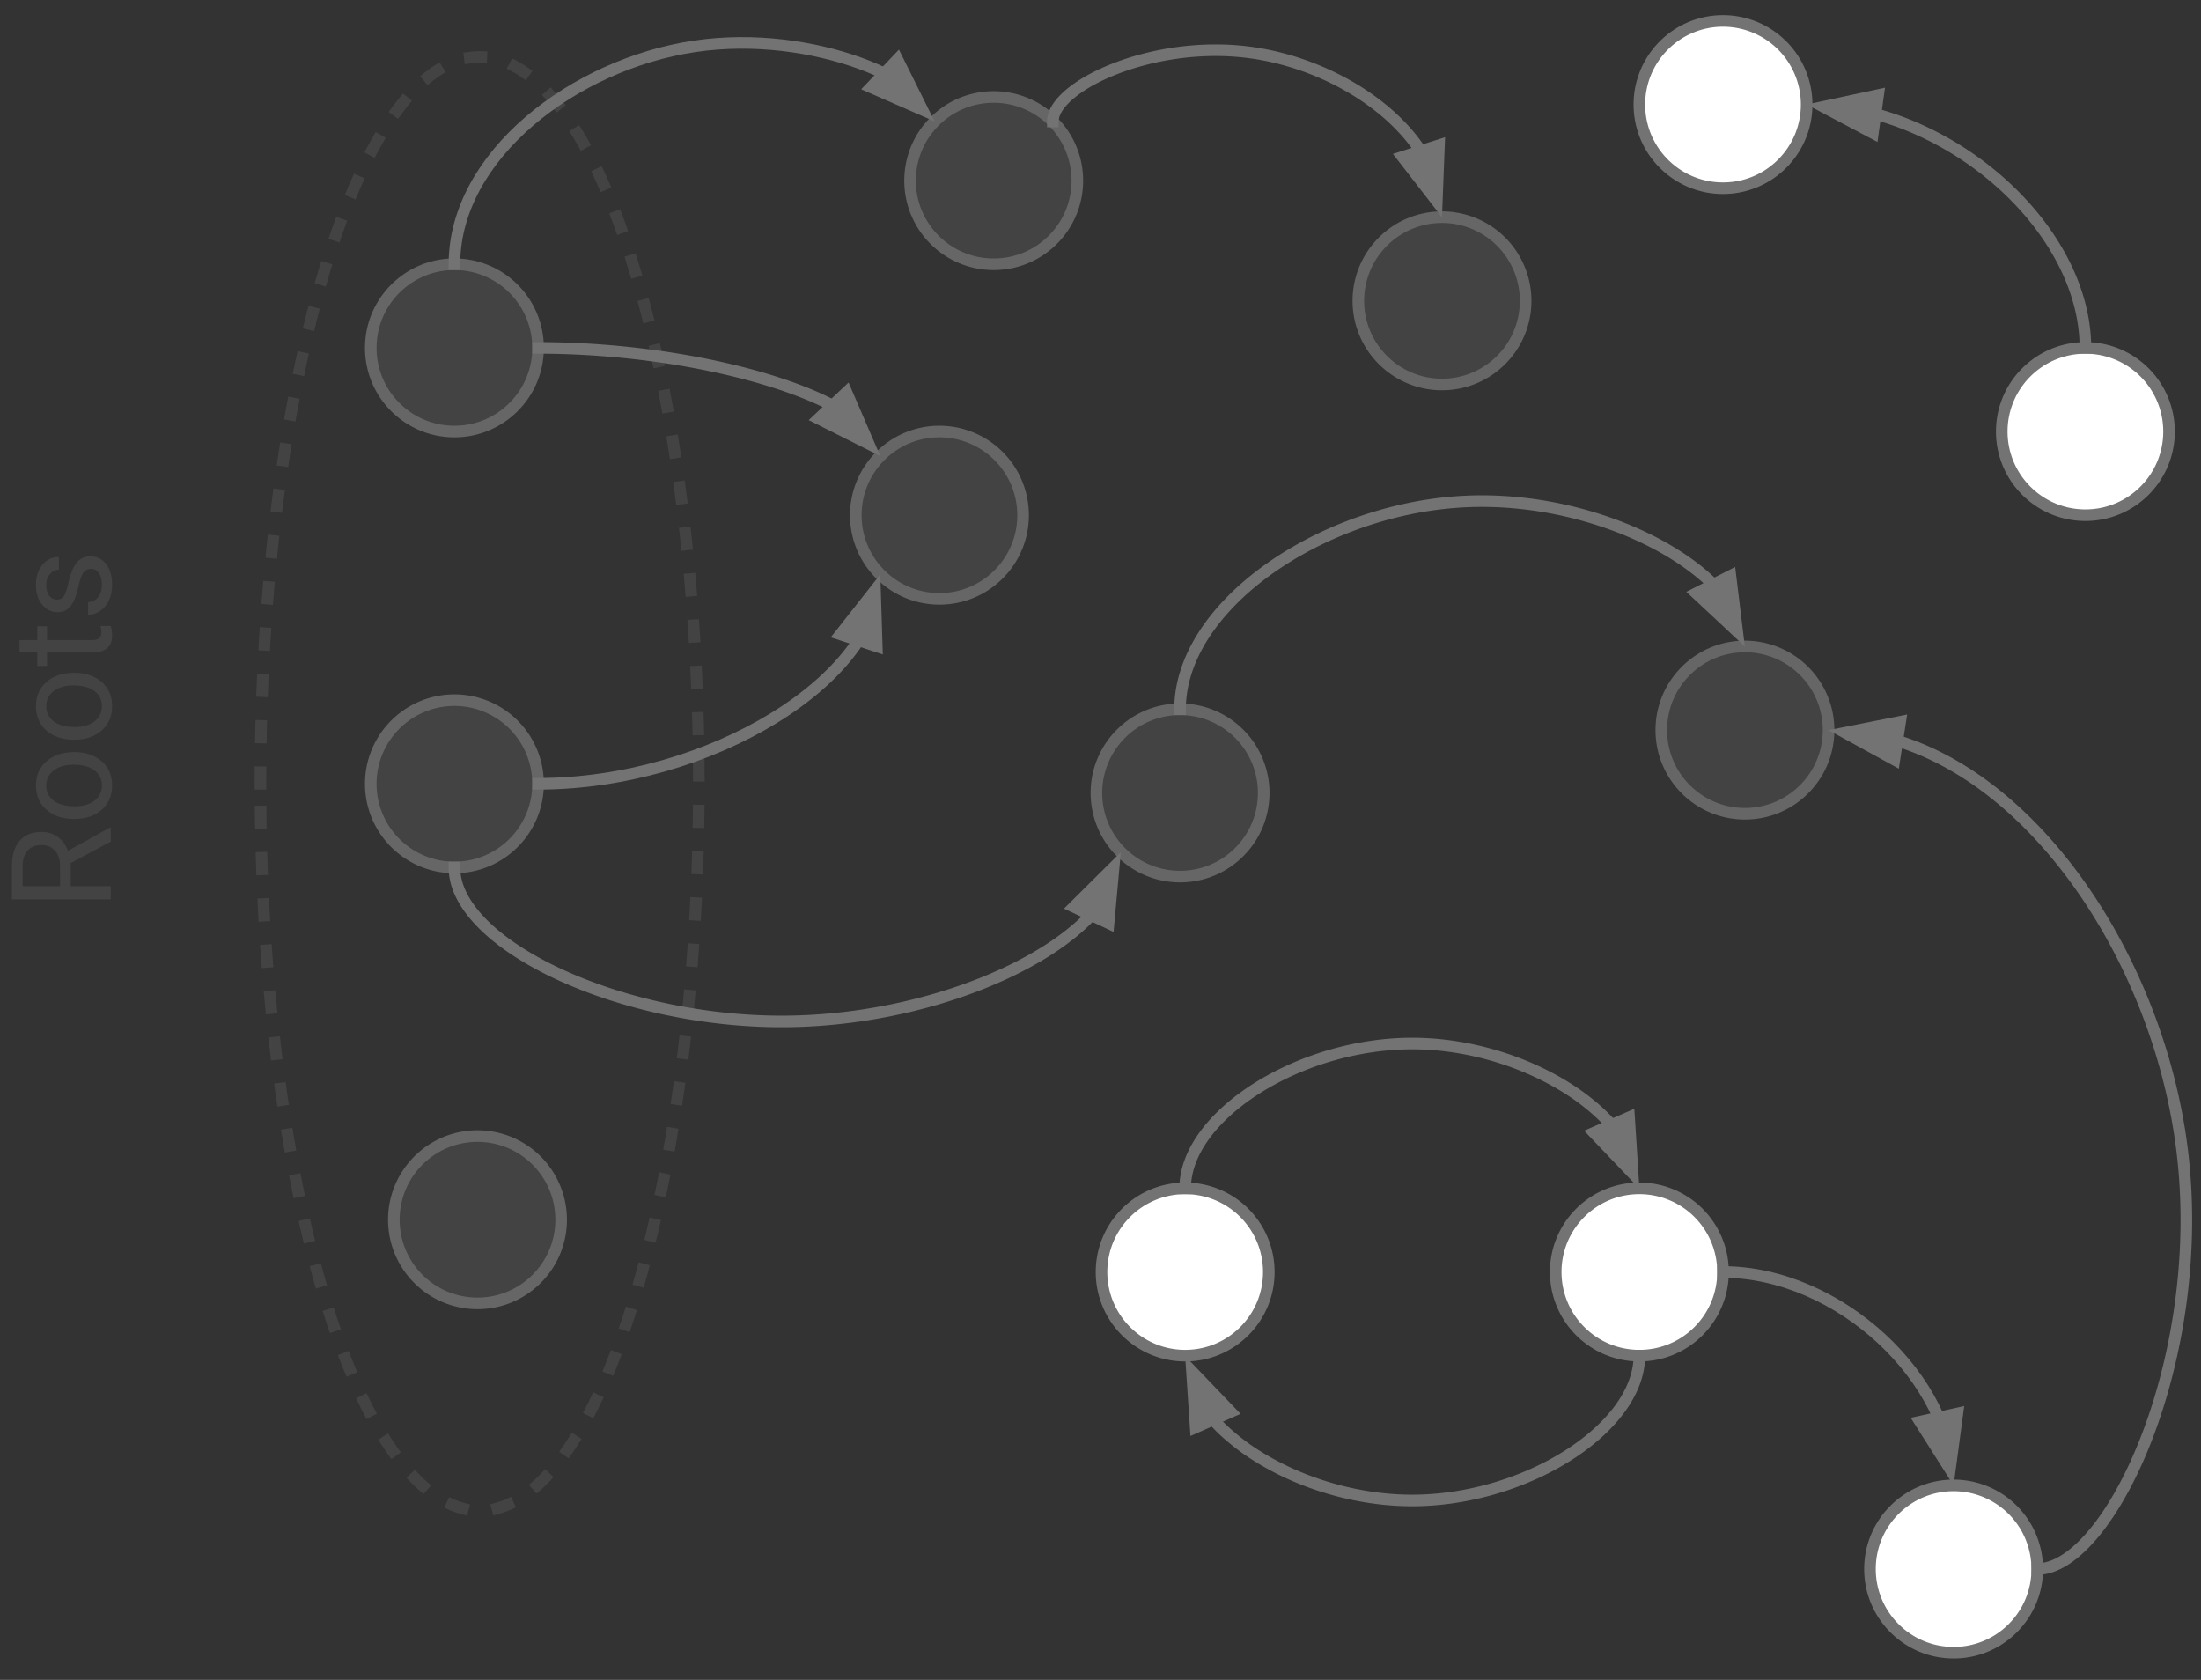 <svg fill="none" height="290" stroke-linecap="square" stroke-miterlimit="10" width="380" xmlns="http://www.w3.org/2000/svg" xmlns:xlink="http://www.w3.org/1999/xlink"><rect width="100%" height="100%" fill="#333333" stroke="none"/><clipPath id="a"><path d="m0 0h1024v768h-1024z"/></clipPath><g clip-path="url(#a)" transform="translate(-240 -183)"><path d="m0 0h1024v768h-1024z"/><path d="m284.969 318.307c0-69.3 16.942-125.48 37.842-125.48 10.036 0 19.662 13.22 26.759 36.752s11.084 55.449 11.084 88.728c0 69.301-16.943 125.48-37.843 125.48-10.036 0-19.662-13.22-26.759-36.752s-11.084-55.448-11.084-88.728z"/><g fill-rule="evenodd"><path d="m284.969 318.307c0-69.3 16.942-125.48 37.842-125.48 10.036 0 19.662 13.22 26.759 36.752s11.084 55.449 11.084 88.728c0 69.301-16.943 125.48-37.843 125.48-10.036 0-19.662-13.22-26.759-36.752s-11.084-55.448-11.084-88.728z" stroke="#434343" stroke-dasharray="2 6" stroke-linecap="butt" stroke-linejoin="round" stroke-width="2"/><path d="m397.122 214.18c0-7.975 6.465-14.44 14.441-14.44a14.441 14.441 0 0 1 14.44 14.44c0 7.976-6.464 14.441-14.44 14.441s-14.441-6.465-14.441-14.441z" fill="#434343"/><path d="m397.122 214.18c0-7.975 6.465-14.44 14.441-14.44a14.441 14.441 0 0 1 14.44 14.44c0 7.976-6.464 14.441-14.44 14.441s-14.441-6.465-14.441-14.441z" stroke="#666" stroke-linecap="butt" stroke-linejoin="round" stroke-width="2"/><path d="m429.296 319.882c0-7.975 6.465-14.44 14.44-14.44a14.44 14.44 0 0 1 14.441 14.44c0 7.976-6.465 14.441-14.44 14.441-7.976 0-14.442-6.465-14.442-14.44z" fill="#434343"/><path d="m429.296 319.882c0-7.975 6.465-14.44 14.44-14.44a14.44 14.44 0 0 1 14.441 14.44c0 7.976-6.465 14.441-14.44 14.441-7.976 0-14.442-6.465-14.442-14.44z" stroke="#666" stroke-linecap="butt" stroke-linejoin="round" stroke-width="2"/><path d="m430.177 402.584c0-7.976 6.466-14.441 14.441-14.441a14.441 14.441 0 0 1 14.441 14.44c0 7.976-6.465 14.442-14.44 14.442-7.976 0-14.442-6.466-14.442-14.441z" fill="#fff"/><path d="m430.177 402.584c0-7.976 6.466-14.441 14.441-14.441a14.441 14.441 0 0 1 14.441 14.44c0 7.976-6.465 14.442-14.44 14.442-7.976 0-14.442-6.466-14.442-14.441z" stroke="#737373" stroke-linecap="butt" stroke-linejoin="round" stroke-width="2"/><path d="m508.594 402.584c0-7.976 6.465-14.441 14.44-14.441a14.441 14.441 0 0 1 14.442 14.44c0 7.976-6.466 14.442-14.441 14.442-7.976 0-14.441-6.466-14.441-14.441z" fill="#fff"/><path d="m508.594 402.584c0-7.976 6.465-14.441 14.44-14.441a14.441 14.441 0 0 1 14.442 14.44c0 7.976-6.466 14.442-14.441 14.442-7.976 0-14.441-6.466-14.441-14.441z" stroke="#737373" stroke-linecap="butt" stroke-linejoin="round" stroke-width="2"/><path d="m526.82 309.037c0-7.975 6.466-14.44 14.442-14.44a14.44 14.44 0 0 1 14.44 14.44c0 7.976-6.465 14.441-14.44 14.441-7.976 0-14.441-6.465-14.441-14.44z" fill="#434343"/><path d="m526.82 309.037c0-7.975 6.466-14.44 14.442-14.44a14.44 14.44 0 0 1 14.44 14.44c0 7.976-6.465 14.441-14.44 14.441-7.976 0-14.441-6.465-14.441-14.44z" stroke="#666" stroke-linecap="butt" stroke-linejoin="round" stroke-width="2"/><path d="m562.848 453.862c0-7.975 6.466-14.44 14.441-14.44a14.441 14.441 0 0 1 14.441 14.44c0 7.976-6.465 14.441-14.44 14.441-7.976 0-14.442-6.465-14.442-14.44z" fill="#fff"/><path d="m562.848 453.862c0-7.975 6.466-14.44 14.441-14.44a14.441 14.441 0 0 1 14.441 14.44c0 7.976-6.465 14.441-14.44 14.441-7.976 0-14.442-6.465-14.442-14.44z" stroke="#737373" stroke-linecap="butt" stroke-linejoin="round" stroke-width="2"/><path d="m304.016 243.055c0-7.975 6.465-14.44 14.44-14.44a14.44 14.44 0 0 1 14.442 14.44c0 7.976-6.466 14.441-14.441 14.441-7.976 0-14.441-6.465-14.441-14.44z" fill="#434343"/><path d="m304.016 243.055c0-7.975 6.465-14.44 14.44-14.44a14.44 14.44 0 0 1 14.442 14.44c0 7.976-6.466 14.441-14.441 14.441-7.976 0-14.441-6.465-14.441-14.44z" stroke="#666" stroke-linecap="butt" stroke-linejoin="round" stroke-width="2"/><path d="m304.016 318.307c0-7.975 6.465-14.44 14.44-14.44a14.44 14.44 0 0 1 14.442 14.44c0 7.976-6.466 14.441-14.441 14.441-7.976 0-14.441-6.465-14.441-14.44z" fill="#434343"/><path d="m304.016 318.307c0-7.975 6.465-14.44 14.44-14.44a14.44 14.44 0 0 1 14.442 14.44c0 7.976-6.466 14.441-14.441 14.441-7.976 0-14.441-6.465-14.441-14.44z" stroke="#666" stroke-linecap="butt" stroke-linejoin="round" stroke-width="2"/><path d="m308 393.56c0-7.976 6.465-14.442 14.441-14.442a14.44 14.44 0 0 1 14.44 14.441c0 7.976-6.465 14.441-14.44 14.441-7.976 0-14.441-6.465-14.441-14.44z" fill="#434343"/><path d="m308 393.56c0-7.976 6.465-14.442 14.441-14.442a14.44 14.44 0 0 1 14.44 14.441c0 7.976-6.465 14.441-14.44 14.441-7.976 0-14.441-6.465-14.441-14.44z" stroke="#666" stroke-linecap="butt" stroke-linejoin="round" stroke-width="2"/></g><path d="m318.457 228.614c0-18.807 20.724-34.531 41.449-37.614 20.724-3.083 41.448 6.477 41.448 12.953"/><path d="m318.457 228.614c0-18.807 20.724-34.531 41.449-37.614 10.362-1.541 20.724.078 28.496 2.892.971.352 1.902.722 2.787 1.107.443.193.875.39 1.294.589l.182.089" stroke="#737373" stroke-linecap="butt" stroke-linejoin="round" stroke-width="2"/><path d="m390.387 198.069 8.85 3.867-4.293-8.651z" fill="#737373" fill-rule="evenodd" stroke="#737373" stroke-linecap="butt" stroke-width="2"/><path d="m318.457 332.748c0 13.288 28.763 26.906 57.527 26.575 28.764-.33 57.528-14.61 57.528-29.22"/><path d="m318.457 332.748c0 13.288 28.763 26.906 57.527 26.575 14.382-.165 28.764-3.818 39.55-9.255 2.697-1.36 5.169-2.83 7.36-4.386a41.543 41.543 0 0 0 3.069-2.395 34.402 34.402 0 0 0 2-1.867c.103-.105.205-.21.306-.316l.134-.143" stroke="#737373" stroke-linecap="butt" stroke-linejoin="round" stroke-width="2"/><path d="m431.392 342.367.875-9.619-6.853 6.807z" fill="#737373" fill-rule="evenodd" stroke="#737373" stroke-linecap="butt" stroke-width="2"/><path d="m443.736 305.442c0-17.923 24.378-34.491 48.756-35.845 24.378-1.355 48.756 12.505 48.756 25.01"/><path d="m443.736 305.442c0-17.923 24.378-34.491 48.756-35.845 12.19-.678 24.378 2.449 33.52 7.307 2.285 1.215 4.38 2.538 6.237 3.937a35.92 35.92 0 0 1 2.601 2.151 31.194 31.194 0 0 1 .876.831l.086.086" stroke="#737373" stroke-linecap="butt" stroke-linejoin="round" stroke-width="2"/><path d="m532.867 285.406 7.057 6.594-1.167-9.588z" fill="#737373" fill-rule="evenodd" stroke="#737373" stroke-linecap="butt" stroke-width="2"/><path d="m444.618 388.143c0-12.5 19.607-25.008 39.213-25s39.212 12.531 39.212 25.063"/><path d="m444.618 388.143c0-12.5 19.607-25.008 39.213-25 9.803.004 19.606 3.136 26.958 7.835a38.322 38.322 0 0 1 5.017 3.793 30.519 30.519 0 0 1 2.332 2.336l.093.106" stroke="#737373" stroke-linecap="butt" stroke-linejoin="round" stroke-width="2"/><path d="m515.205 378.538 6.666 6.99-.614-9.64z" fill="#737373" fill-rule="evenodd" stroke="#737373" stroke-linecap="butt" stroke-width="2"/><path d="m523.035 417.025c0 12.5-19.607 24.992-39.213 25s-39.213-12.469-39.213-24.937"/><path d="m523.035 417.025c0 12.5-19.607 24.992-39.213 25-9.803.004-19.606-3.113-26.959-7.79a38.303 38.303 0 0 1 -5.016-3.776 30.464 30.464 0 0 1 -2.332-2.325l-.06-.068" stroke="#737373" stroke-linecap="butt" stroke-linejoin="round" stroke-width="2"/><path d="m452.477 426.732-6.687-6.97.643 9.638z" fill="#737373" fill-rule="evenodd" stroke="#737373" stroke-linecap="butt" stroke-width="2"/><path d="m537.476 402.584c19.905 0 39.81 18.425 39.81 36.85"/><path d="m537.476 402.584c9.952 0 19.905 4.606 27.37 11.515 3.732 3.455 6.842 7.486 9.02 11.804.271.54.529 1.084.771 1.632l.078.178" stroke="#737373" stroke-linecap="butt" stroke-linejoin="round" stroke-width="2"/><path d="m571.488 428.421 5.172 8.157 1.281-9.573z" fill="#737373" fill-rule="evenodd" stroke="#737373" stroke-linecap="butt" stroke-width="2"/><path d="m591.73 453.862c12.5 0 29.504-36.205 25-72.41-4.503-36.204-30.515-72.409-61.031-72.409"/><path d="m591.73 453.862c12.5 0 29.504-36.205 25-72.41-2.251-18.102-9.88-36.204-20.76-49.78-5.441-6.79-11.694-12.446-18.494-16.406a50.199 50.199 0 0 0 -5.2-2.643 46.073 46.073 0 0 0 -4.018-1.532 43.2 43.2 0 0 0 -.679-.217l-.02-.006" stroke="#737373" stroke-linecap="butt" stroke-linejoin="round" stroke-width="2"/><path d="m568.062 307.603-9.473 1.885 8.468 4.645z" fill="#737373" fill-rule="evenodd" stroke="#737373" stroke-linecap="butt" stroke-width="2"/><path d="m523.035 201.05c0-7.976 6.465-14.441 14.441-14.441a14.441 14.441 0 0 1 14.441 14.44c0 7.976-6.465 14.442-14.441 14.442s-14.44-6.466-14.44-14.441z" fill="#fff" fill-rule="evenodd"/><path d="m523.035 201.05c0-7.976 6.465-14.441 14.441-14.441a14.441 14.441 0 0 1 14.441 14.44c0 7.976-6.465 14.442-14.441 14.442s-14.44-6.466-14.44-14.441z" stroke="#737373" stroke-linecap="butt" stroke-linejoin="round" stroke-width="2"/><path d="m585.602 257.496c0-7.975 6.465-14.44 14.441-14.44a14.44 14.44 0 0 1 14.44 14.44c0 7.976-6.465 14.441-14.44 14.441-7.976 0-14.441-6.465-14.441-14.44z" fill="#fff" fill-rule="evenodd"/><path d="m585.602 257.496c0-7.975 6.465-14.44 14.441-14.44a14.44 14.44 0 0 1 14.44 14.44c0 7.976-6.465 14.441-14.44 14.441-7.976 0-14.441-6.465-14.441-14.44z" stroke="#737373" stroke-linecap="butt" stroke-linejoin="round" stroke-width="2"/><path d="m600.043 243.055c0-21.008-24.063-42.016-48.126-42.016"/><path d="m600.043 243.055c0-10.504-6.016-21.008-15.04-28.886a55.368 55.368 0 0 0 -15.415-9.519 51.526 51.526 0 0 0 -5.386-1.856l-.398-.11" stroke="#737373" stroke-linecap="butt" stroke-linejoin="round" stroke-width="2"/><path d="m564.257 199.412-9.444 2.028 8.538 4.517z" fill="#737373" fill-rule="evenodd" stroke="#737373" stroke-linecap="butt" stroke-width="2"/><path d="m227.084 419.856v-221.638h44.126v221.638z"/><path d="m252.218 331.986v4h6.906v2.266h-17.063v-5.657q0-2.875 1.313-4.421 1.312-1.563 3.812-1.563 1.594 0 2.782.86 1.187.859 1.765 2.406l7.25-4.016h.141v2.422zm-1.844 4v-3.453q0-1.672-.86-2.656-.874-1-2.328-1-1.578 0-2.421.953-.844.937-.86 2.719v3.437zm2.297-11.605q-1.875 0-3.36-.735-1.484-.734-2.296-2.031-.813-1.313-.813-3 0-2.578 1.797-4.172 1.797-1.61 4.766-1.61h.156q1.86 0 3.328.72 1.469.703 2.297 2.015.812 1.313.812 3.031 0 2.578-1.797 4.188-1.796 1.594-4.75 1.594zm.25-2.188q2.11 0 3.39-.969 1.282-.984 1.282-2.625 0-1.656-1.297-2.625-1.297-.968-3.625-.968-2.094 0-3.39.984-1.298.984-1.298 2.625 0 1.61 1.282 2.594 1.28.984 3.656.984zm-.25-11.5q-1.875 0-3.36-.734-1.484-.735-2.296-2.032-.813-1.312-.813-3 0-2.578 1.797-4.171 1.797-1.61 4.766-1.61h.156q1.86 0 3.328.719 1.469.703 2.297 2.016.812 1.312.812 3.03 0 2.579-1.797 4.188-1.796 1.594-4.75 1.594zm.25-2.187q2.11 0 3.39-.97 1.282-.984 1.282-2.624 0-1.656-1.297-2.625-1.297-.969-3.625-.969-2.094 0-3.39.984-1.298.985-1.298 2.625 0 1.61 1.282 2.594 1.28.985 3.656.985zm-9.547-15.016h3.062v-2.375h1.688v2.375h7.86q.765 0 1.14-.313.375-.328.375-1.093 0-.375-.14-1.032h1.765q.234.86.234 1.672 0 1.453-.875 2.188-.89.734-2.5.734h-7.859v2.313h-1.688v-2.313h-3.062zm12.39-12.293q-.89 0-1.374.672-.485.656-.829 2.312-.359 1.64-.843 2.61-.5.968-1.172 1.437-.688.453-1.625.453-1.563 0-2.64-1.312-1.079-1.328-1.079-3.375 0-2.156 1.125-3.5 1.11-1.344 2.844-1.344v2.188q-.89 0-1.531.75-.657.75-.657 1.906 0 1.187.516 1.86.516.655 1.36.655.78 0 1.187-.609.39-.625.75-2.25t.875-2.625q.5-1.016 1.219-1.5.703-.484 1.718-.484 1.703 0 2.735 1.359 1.015 1.36 1.015 3.516 0 1.53-.53 2.703-.548 1.172-1.517 1.844-.968.656-2.093.656v-2.172q1.093-.063 1.734-.875.64-.813.64-2.156 0-1.22-.5-1.97t-1.327-.75z" fill="#434343"/><path d="m387.755 271.936c0-7.976 6.465-14.441 14.44-14.441a14.441 14.441 0 0 1 14.441 14.44c0 7.976-6.465 14.442-14.44 14.442-7.976 0-14.441-6.466-14.441-14.441z" fill="#434343" fill-rule="evenodd"/><path d="m387.755 271.936c0-7.976 6.465-14.441 14.44-14.441a14.441 14.441 0 0 1 14.441 14.44c0 7.976-6.465 14.442-14.44 14.442-7.976 0-14.441-6.466-14.441-14.441z" stroke="#666" stroke-linecap="butt" stroke-linejoin="round" stroke-width="2"/><path d="m332.898 243.055c29.543 0 59.086 9.339 59.086 18.678"/><path d="m332.898 243.055c14.771 0 29.543 2.335 40.622 5.837 2.77.875 5.308 1.824 7.559 2.827a50.143 50.143 0 0 1 2.407 1.15l.261.137" stroke="#737373" stroke-linecap="butt" stroke-linejoin="round" stroke-width="2"/><path d="m381.345 255.274 8.632 4.332-3.827-8.868z" fill="#737373" fill-rule="evenodd" stroke="#737373" stroke-linecap="butt" stroke-width="2"/><path d="m332.898 318.307c29.543 0 59.086-18.078 59.086-36.157"/><path d="m332.898 318.307c14.771 0 29.543-4.52 40.622-11.299 5.54-3.39 10.155-7.344 13.386-11.582.404-.53.787-1.063 1.146-1.601l.182-.276" stroke="#737373" stroke-linecap="butt" stroke-linejoin="round" stroke-width="2"/><path d="m391.372 294.581-.302-9.654-5.974 7.59z" fill="#737373" fill-rule="evenodd" stroke="#737373" stroke-linecap="butt" stroke-width="2"/><path d="m474.518 234.93c0-7.975 6.466-14.44 14.441-14.44a14.44 14.44 0 0 1 14.441 14.44c0 7.976-6.465 14.442-14.44 14.442-7.976 0-14.442-6.466-14.442-14.441z" fill="#434343" fill-rule="evenodd"/><path d="m474.518 234.93c0-7.975 6.466-14.44 14.441-14.44a14.44 14.44 0 0 1 14.441 14.44c0 7.976-6.465 14.442-14.44 14.442-7.976 0-14.442-6.466-14.442-14.441z" stroke="#666" stroke-linecap="butt" stroke-linejoin="round" stroke-width="2"/><path d="m421.774 203.969c0-5.985 16.796-14.036 33.59-11.969 16.796 2.067 33.591 14.252 33.591 28.504"/><g stroke="#737373" stroke-linecap="butt" stroke-width="2"><path d="m421.774 203.969c0-5.985 16.796-14.036 33.59-11.969 8.398 1.034 16.796 4.597 23.094 9.683a35.563 35.563 0 0 1 4.298 4.084 30.03 30.03 0 0 1 2.395 3.09l.144.219" stroke-linejoin="round"/><path d="m482.15 210.083 5.914 7.637.377-9.652z" fill="#737373" fill-rule="evenodd"/></g></g><path d="m0 0h380v290h-380z"/></svg>